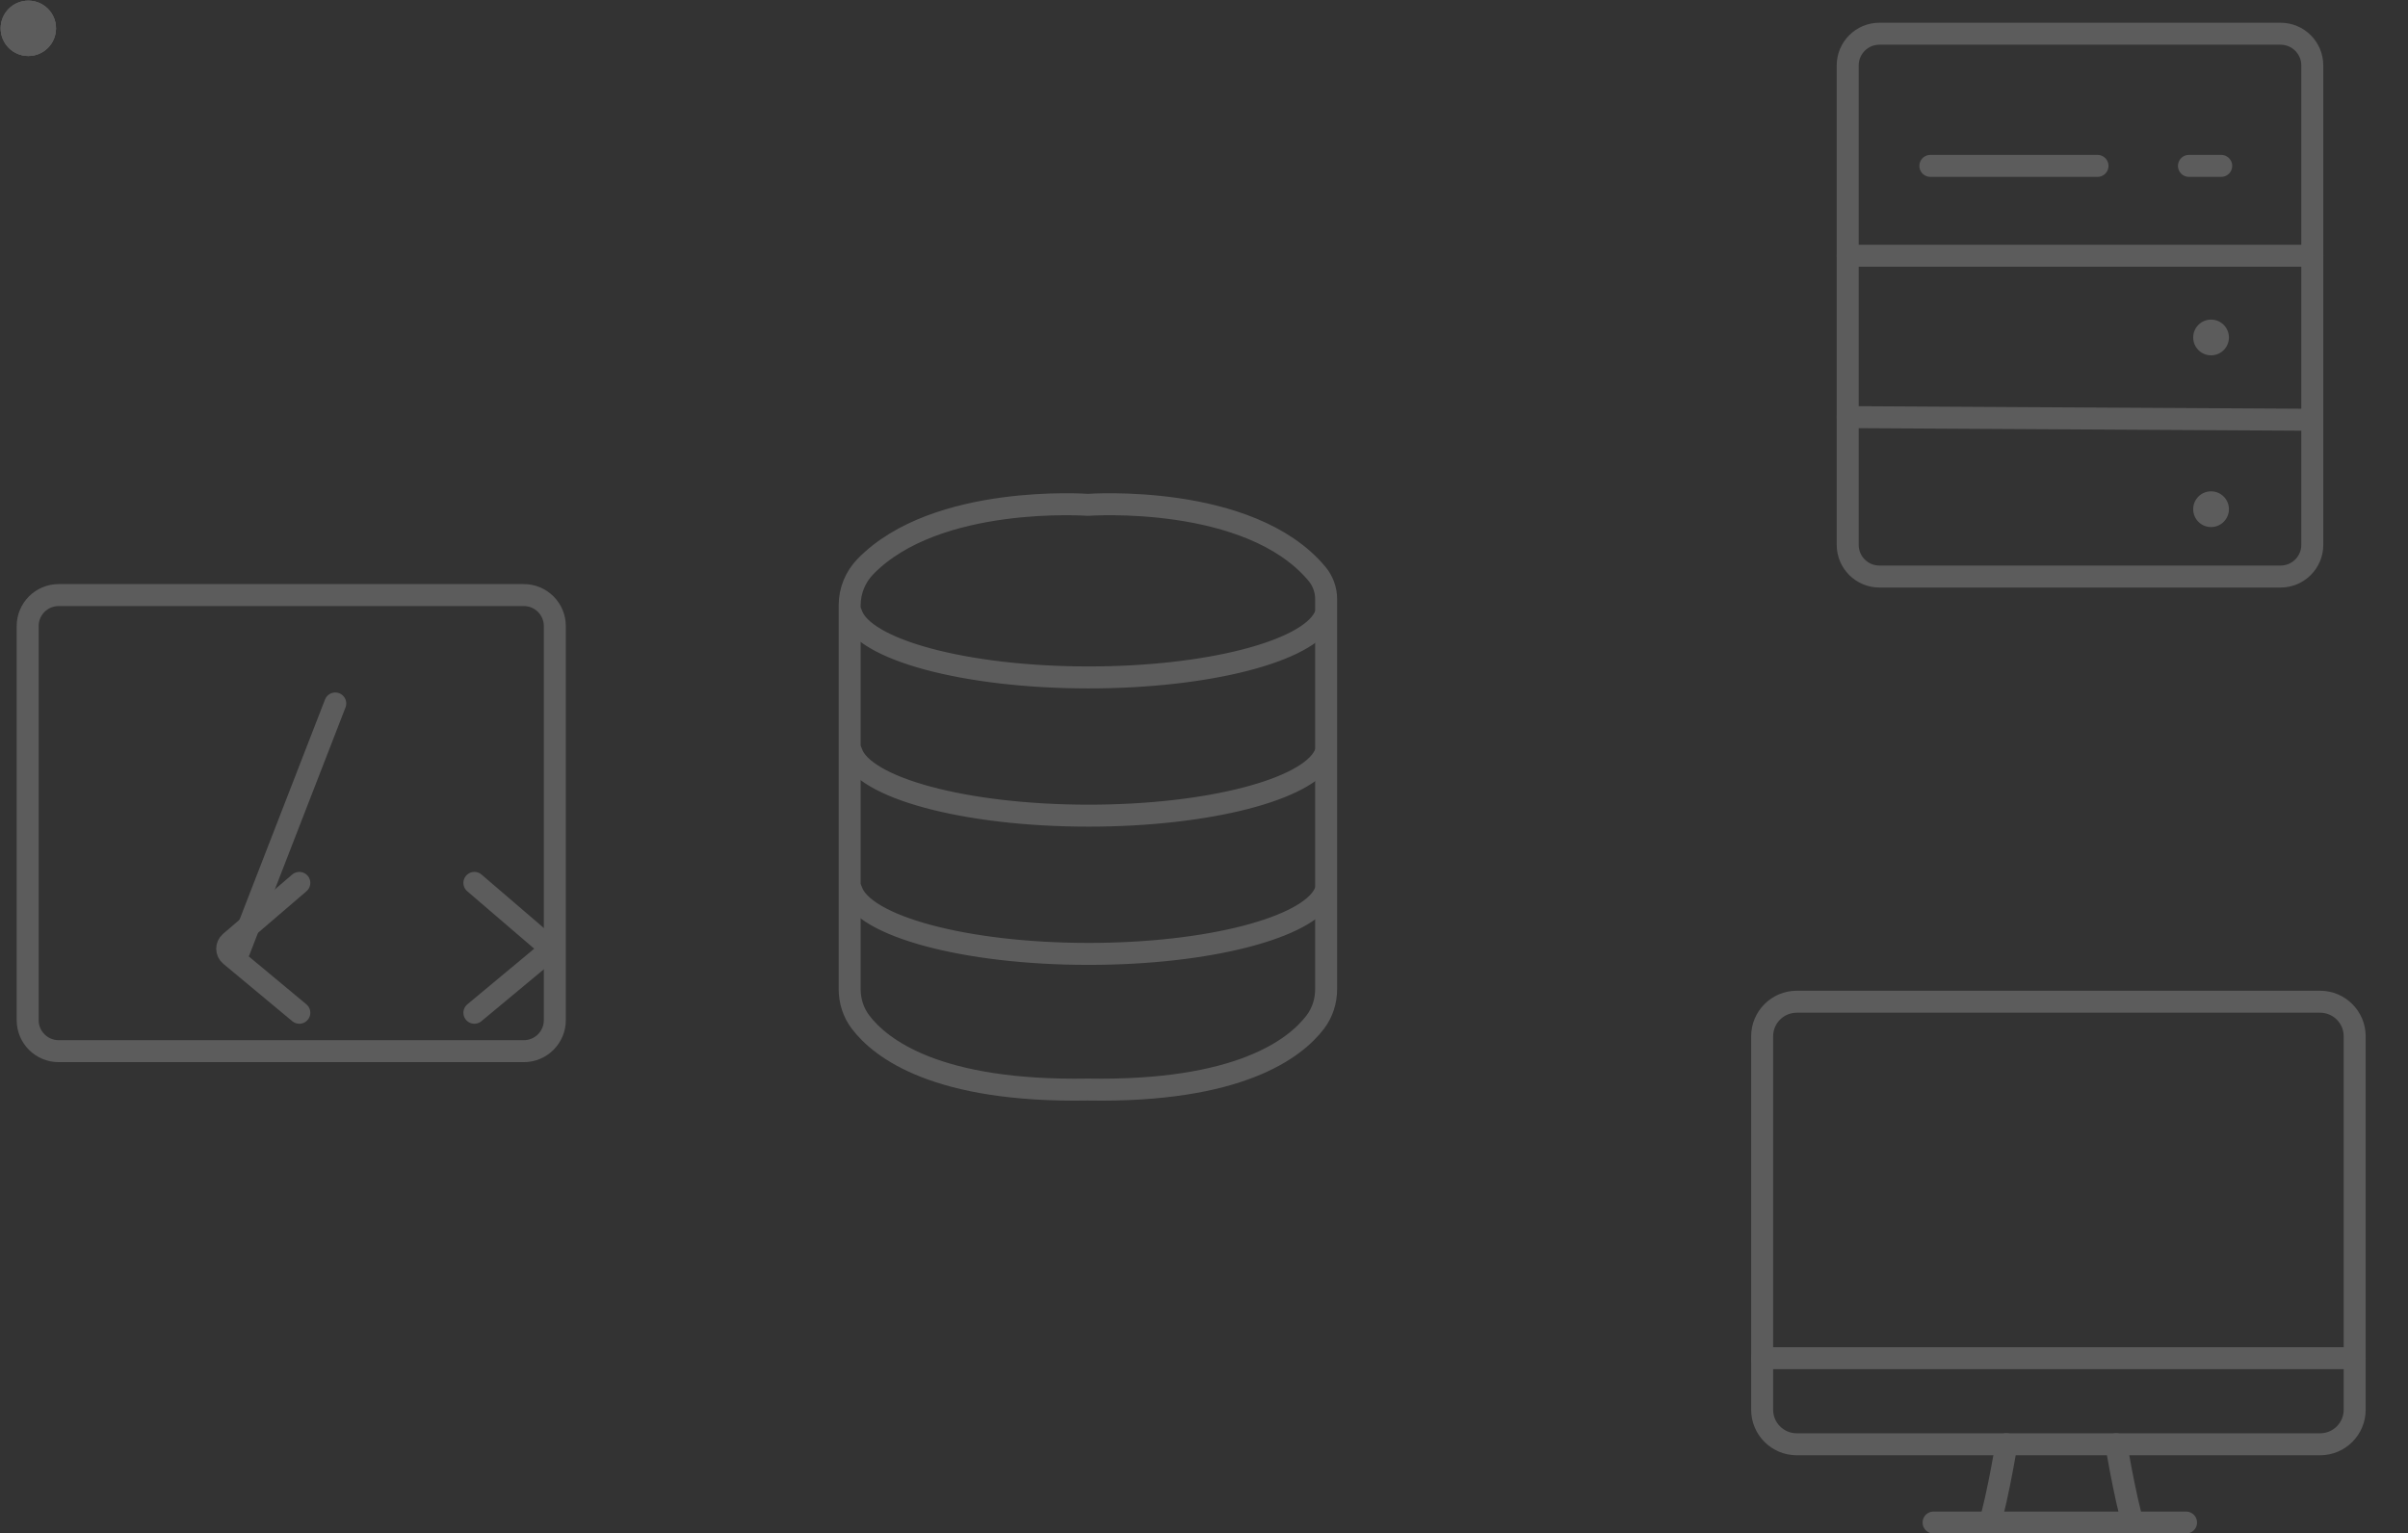 <svg xmlns="http://www.w3.org/2000/svg" xmlns:xlink="http://www.w3.org/1999/xlink"
    preserveAspectRatio="xMidYMid meet" width="906" height="577" viewBox="0 0 906 577"
    style="width:100%;height:100%">
    <rect x="0" y="0" width="906" height="577" fill="#333333" stroke="none"/>
    <defs>
        <animateTransform repeatCount="indefinite" dur="4s" begin="0s"
            xlink:href="#_R_G_L_13_G" fill="freeze" attributeName="transform" from="-50" to="0"
            type="rotate" additive="sum" keyTimes="0;0.368;0.553;0.789;1"
            values="-50;0;-12;0;0"
            keySplines="0.167 0.167 0.833 0.833;0.167 0.167 0.833 0.833;0.167 0.167 0.833 0.833;0 0 0 0"
            calcMode="spline" />
        <animateTransform repeatCount="indefinite" dur="4s" begin="0s"
            xlink:href="#_R_G_L_13_G" fill="freeze" attributeName="transform" from="-36.265 -46.934"
            to="-36.265 -46.934" type="translate" additive="sum" keyTimes="0;1"
            values="-36.265 -46.934;-36.265 -46.934" keySplines="0 0 1 1" calcMode="spline" />
        <animateTransform repeatCount="indefinite" dur="4s" begin="0s"
            xlink:href="#_R_G_L_12_G" fill="freeze" attributeName="transform" from="50" to="0"
            type="rotate" additive="sum" keyTimes="0;0.368;0.553;0.816;1"
            values="50;0;27;0;0"
            keySplines="0.167 0.167 0.833 0.833;0.167 0.167 0.833 0.833;0.167 0.167 0.833 0.833;0 0 0 0"
            calcMode="spline" />
        <animateTransform repeatCount="indefinite" dur="4s" begin="0s"
            xlink:href="#_R_G_L_12_G" fill="freeze" attributeName="transform" from="-36.265 -46.934"
            to="-36.265 -46.934" type="translate" additive="sum" keyTimes="0;1"
            values="-36.265 -46.934;-36.265 -46.934" keySplines="0 0 1 1" calcMode="spline" />
        <animate repeatCount="indefinite" dur="4s" begin="0s" xlink:href="#_R_G_L_9_G"
            fill="freeze" attributeName="opacity" from="0" to="1" keyTimes="0;0.526;1"
            values="0;1;1" keySplines="0.167 0.167 0.833 0.833;0 0 0 0" calcMode="spline" />
        <animate repeatCount="indefinite" dur="4s" begin="0s" xlink:href="#_R_G_L_7_G"
            fill="freeze" attributeName="opacity" from="0" to="1" keyTimes="0;0.3;0.386;1"
            values="0;0;1;1" keySplines="0.167 0.167 0.833 0.833;0.167 0.167 0.833 0.833;0 0 0 0"
            calcMode="spline" />
        <animateMotion repeatCount="indefinite" dur="4s" begin="0s" xlink:href="#_R_G_L_7_G"
            fill="freeze" keyTimes="0;0.386;0.671;0.842;1"
            path="M564.8 318.21 C564.8,318.21 564.8,318.21 564.8,318.21 C564.8,343.37 564.8,469.21 564.8,469.21 C564.8,469.21 624.8,469.21 636.8,469.21 C636.8,469.21 636.8,469.21 636.8,469.21 "
            keyPoints="0;0;0.68;1;1"
            keySplines="0.167 0.167 0.833 0.833;0.167 0.167 0.833 0.833;0.167 0.167 0.833 0.833;0 0 0 0"
            calcMode="spline" />
        <animateTransform repeatCount="indefinite" dur="4s" begin="0s"
            xlink:href="#_R_G_L_7_G" fill="freeze" attributeName="transform" from="-11 -11"
            to="-11 -11" type="translate" additive="sum" keyTimes="0;1" values="-11 -11;-11 -11"
            keySplines="0 0 1 1" calcMode="spline" />
        <animate repeatCount="indefinite" dur="4s" begin="0s" xlink:href="#_R_G_L_6_C_0_P_0"
            fill="freeze" attributeName="d" attributeType="XML"
            from="M83.09 -133.87 C83.09,-133.87 -5.91,-133.87 -5.91,-133.87 C-5.91,-133.87 -5.91,18.63 -5.91,18.63 C-5.91,18.63 83.09,18.63 83.09,18.63 C83.09,18.63 83.09,-133.87 83.09,-133.87z "
            to="M83.09 15.13 C83.09,15.13 -5.91,15.13 -5.91,15.13 C-5.91,15.13 -5.91,170.13 -5.91,170.13 C-5.91,170.13 83.09,170.13 83.09,170.13 C83.09,170.13 83.09,15.13 83.09,15.13z "
            keyTimes="0;0.386;0.671;1"
            values="M83.09 -133.87 C83.09,-133.87 -5.91,-133.87 -5.91,-133.87 C-5.91,-133.87 -5.91,18.63 -5.91,18.63 C-5.91,18.63 83.09,18.63 83.09,18.63 C83.09,18.63 83.09,-133.87 83.09,-133.87z ;M83.09 -133.87 C83.09,-133.87 -5.91,-133.87 -5.91,-133.87 C-5.91,-133.87 -5.91,18.63 -5.91,18.63 C-5.91,18.63 83.09,18.63 83.09,18.63 C83.09,18.63 83.09,-133.87 83.09,-133.87z ;M83.09 15.13 C83.09,15.13 -5.91,15.13 -5.91,15.13 C-5.91,15.13 -5.91,170.13 -5.91,170.13 C-5.91,170.13 83.09,170.13 83.09,170.13 C83.09,170.13 83.09,15.13 83.09,15.13z ;M83.09 15.13 C83.09,15.13 -5.91,15.13 -5.91,15.13 C-5.91,15.13 -5.91,170.13 -5.91,170.13 C-5.91,170.13 83.09,170.13 83.09,170.13 C83.09,170.13 83.09,15.13 83.09,15.13z "
            keySplines="0.167 0.167 0.833 0.833;0.167 0.167 0.833 0.833;0 0 0 0" calcMode="spline" />
        <animate repeatCount="indefinite" dur="4s" begin="0s" xlink:href="#_R_G_L_6_C_0_P_1"
            fill="freeze" attributeName="d" attributeType="XML"
            from="M15.09 158.13 C15.09,158.13 -82.91,158.13 -82.91,158.13 C-82.91,158.13 -82.91,193.13 -82.91,193.13 C-82.91,193.13 15.09,193.13 15.09,193.13 C15.09,193.13 15.09,158.13 15.09,158.13z "
            to="M97.09 158.13 C97.09,158.13 -0.91,158.13 -0.91,158.13 C-0.91,158.13 -0.91,193.13 -0.91,193.13 C-0.91,193.13 97.09,193.13 97.09,193.13 C97.09,193.13 97.09,158.13 97.09,158.13z "
            keyTimes="0;0.671;0.842;1"
            values="M15.09 158.13 C15.09,158.13 -82.91,158.13 -82.91,158.13 C-82.91,158.13 -82.91,193.13 -82.91,193.13 C-82.91,193.13 15.09,193.13 15.09,193.13 C15.09,193.13 15.09,158.13 15.09,158.13z ;M15.09 158.13 C15.09,158.13 -82.91,158.13 -82.91,158.13 C-82.91,158.13 -82.91,193.13 -82.91,193.13 C-82.91,193.13 15.09,193.13 15.09,193.13 C15.09,193.13 15.09,158.13 15.09,158.13z ;M97.09 158.13 C97.09,158.13 -0.91,158.13 -0.91,158.13 C-0.91,158.13 -0.91,193.13 -0.91,193.13 C-0.91,193.13 97.09,193.13 97.09,193.13 C97.09,193.13 97.09,158.13 97.09,158.13z ;M97.09 158.13 C97.09,158.13 -0.91,158.13 -0.91,158.13 C-0.91,158.13 -0.91,193.13 -0.91,193.13 C-0.91,193.13 97.09,193.13 97.09,193.13 C97.09,193.13 97.09,158.13 97.09,158.13z "
            keySplines="0.167 0.167 0.833 0.833;0.167 0.167 0.833 0.833;0 0 0 0" calcMode="spline" />
        <clipPath id="_R_G_L_6_C_0">
            <path id="_R_G_L_6_C_0_P_0" fill-rule="nonzero" />
            <path id="_R_G_L_6_C_0_P_1" fill-rule="nonzero" />
        </clipPath>
        <animate repeatCount="indefinite" dur="4s" begin="0s" xlink:href="#_R_G_L_5_G"
            fill="freeze" attributeName="opacity" from="0" to="1" keyTimes="0;0.329;0.414;1"
            values="0;0;1;1" keySplines="0.167 0.167 0.833 0.833;0.167 0.167 0.833 0.833;0 0 0 0"
            calcMode="spline" />
        <animateMotion repeatCount="indefinite" dur="4s" begin="0s" xlink:href="#_R_G_L_5_G"
            fill="freeze" keyTimes="0;0.386;0.671;0.842;1"
            path="M566.25 340.75 C566.25,340.75 566.25,340.75 566.25,340.75 C566.25,308.42 566.25,146.75 566.25,146.75 C566.25,146.75 649.58,146.75 666.25,146.75 C666.25,146.75 666.25,146.75 666.25,146.75 "
            keyPoints="0;0;0.66;1;1"
            keySplines="0.167 0.167 0.833 0.833;0.167 0.167 0.833 0.833;0.167 0.167 0.833 0.833;0 0 0 0"
            calcMode="spline" />
        <animateTransform repeatCount="indefinite" dur="4s" begin="0s"
            xlink:href="#_R_G_L_5_G" fill="freeze" attributeName="transform" from="-11 -11"
            to="-11 -11" type="translate" additive="sum" keyTimes="0;1" values="-11 -11;-11 -11"
            keySplines="0 0 1 1" calcMode="spline" />
        <animate repeatCount="indefinite" dur="4s" begin="0s" xlink:href="#_R_G_L_4_C_0_P_0"
            fill="freeze" attributeName="d" attributeType="XML"
            from="M28.5 219 C28.5,219 12.5,219 12.5,219 C12.5,219 12.5,423.5 12.5,423.5 C12.5,423.5 28.5,423.5 28.5,423.5 C28.5,423.5 28.5,219 28.5,219z "
            to="M28.5 27.5 C28.5,27.5 12.5,27.5 12.5,27.5 C12.5,27.5 12.5,227.5 12.5,227.5 C12.5,227.5 28.5,227.5 28.5,227.5 C28.5,227.5 28.5,27.5 28.5,27.5z "
            keyTimes="0;0.386;0.671;1"
            values="M28.5 219 C28.5,219 12.5,219 12.5,219 C12.5,219 12.5,423.5 12.5,423.5 C12.5,423.5 28.5,423.5 28.5,423.5 C28.5,423.5 28.5,219 28.5,219z ;M28.5 219 C28.5,219 12.5,219 12.5,219 C12.5,219 12.5,423.5 12.5,423.5 C12.5,423.5 28.5,423.5 28.5,423.5 C28.5,423.5 28.5,219 28.5,219z ;M28.5 27.5 C28.5,27.5 12.5,27.5 12.5,27.5 C12.5,27.5 12.5,227.5 12.5,227.5 C12.5,227.5 28.5,227.5 28.5,227.5 C28.5,227.5 28.5,27.5 28.5,27.5z ;M28.5 27.5 C28.5,27.5 12.5,27.5 12.5,27.5 C12.5,27.5 12.5,227.5 12.5,227.5 C12.5,227.5 28.5,227.5 28.5,227.5 C28.5,227.5 28.5,27.5 28.5,27.5z "
            keySplines="0.167 0.167 0.833 0.833;0.167 0.167 0.833 0.833;0 0 0 0" calcMode="spline" />
        <animate repeatCount="indefinite" dur="4s" begin="0s" xlink:href="#_R_G_L_4_C_0_P_1"
            fill="freeze" attributeName="d" attributeType="XML"
            from="M16.17 13.5 C16.17,13.5 -96.83,13.5 -96.83,13.5 C-96.83,13.5 -96.83,27.5 -96.83,27.5 C-96.83,27.5 16.17,27.5 16.17,27.5 C16.17,27.5 16.17,13.5 16.17,13.5z "
            to="M125.17 13.5 C125.17,13.5 12.17,13.5 12.17,13.5 C12.17,13.5 12.17,27.5 12.17,27.5 C12.17,27.5 125.17,27.5 125.17,27.5 C125.17,27.5 125.17,13.5 125.17,13.5z "
            keyTimes="0;0.671;0.842;1"
            values="M16.17 13.5 C16.17,13.5 -96.83,13.5 -96.83,13.5 C-96.83,13.5 -96.83,27.5 -96.83,27.5 C-96.83,27.5 16.17,27.5 16.17,27.5 C16.17,27.5 16.17,13.5 16.17,13.5z ;M16.17 13.5 C16.17,13.5 -96.83,13.5 -96.83,13.5 C-96.83,13.5 -96.83,27.5 -96.83,27.5 C-96.83,27.5 16.17,27.5 16.17,27.5 C16.17,27.5 16.17,13.5 16.17,13.5z ;M125.17 13.5 C125.17,13.5 12.17,13.5 12.17,13.5 C12.17,13.5 12.17,27.5 12.17,27.5 C12.17,27.5 125.17,27.5 125.17,27.5 C125.17,27.5 125.17,13.5 125.17,13.5z ;M125.17 13.5 C125.17,13.5 12.17,13.5 12.17,13.5 C12.17,13.5 12.17,27.5 12.17,27.5 C12.17,27.5 125.17,27.5 125.17,27.5 C125.17,27.5 125.17,13.5 125.17,13.5z "
            keySplines="0.167 0.167 0.833 0.833;0.167 0.167 0.833 0.833;0 0 0 0" calcMode="spline" />
        <clipPath id="_R_G_L_4_C_0">
            <path id="_R_G_L_4_C_0_P_0" fill-rule="nonzero" />
            <path id="_R_G_L_4_C_0_P_1" fill-rule="nonzero" />
        </clipPath>
        <animateMotion repeatCount="indefinite" dur="4s" begin="0s" xlink:href="#_R_G_L_3_G"
            fill="freeze" keyTimes="0;0.158;0.386;1"
            path="M511.16 311.88 C511.16,311.88 511.16,311.88 511.16,311.88 C519.99,311.88 555.32,311.88 564.16,311.88 C564.16,311.88 564.16,311.88 564.16,311.88 "
            keyPoints="0;0;1;1" keySplines="0.167 0.167 0.833 0.833;0.167 0.167 0.833 0.833;0 0 0 0"
            calcMode="spline" />
        <animateTransform repeatCount="indefinite" dur="4s" begin="0s"
            xlink:href="#_R_G_L_3_G" fill="freeze" attributeName="transform" from="-10.66 -10.66"
            to="-10.66 -10.66" type="translate" additive="sum" keyTimes="0;1"
            values="-10.66 -10.66;-10.66 -10.66" keySplines="0 0 1 1" calcMode="spline" />
        <animate repeatCount="indefinite" dur="4s" begin="0s" xlink:href="#_R_G_L_2_C_0_P_0"
            fill="freeze" attributeName="d" attributeType="XML"
            from="M15.05 -17.34 C15.05,-17.34 -60.95,-17.34 -60.95,-17.34 C-60.95,-17.34 -60.95,20.66 -60.95,20.66 C-60.95,20.66 15.05,20.66 15.05,20.66 C15.05,20.66 15.05,-17.34 15.05,-17.34z "
            to="M75.05 -17.34 C75.05,-17.34 -0.95,-17.34 -0.95,-17.34 C-0.95,-17.34 -0.95,20.66 -0.95,20.66 C-0.95,20.66 75.05,20.66 75.05,20.66 C75.05,20.66 75.05,-17.34 75.05,-17.34z "
            keyTimes="0;0.158;0.386;1"
            values="M15.05 -17.34 C15.05,-17.34 -60.95,-17.34 -60.95,-17.34 C-60.95,-17.34 -60.95,20.66 -60.95,20.66 C-60.95,20.66 15.05,20.66 15.05,20.66 C15.05,20.66 15.05,-17.34 15.05,-17.34z ;M15.05 -17.34 C15.05,-17.34 -60.95,-17.34 -60.95,-17.34 C-60.95,-17.34 -60.95,20.66 -60.95,20.66 C-60.95,20.66 15.05,20.66 15.05,20.66 C15.05,20.66 15.05,-17.34 15.05,-17.34z ;M75.05 -17.34 C75.05,-17.34 -0.95,-17.34 -0.95,-17.34 C-0.95,-17.34 -0.95,20.66 -0.95,20.66 C-0.95,20.66 75.05,20.66 75.05,20.66 C75.05,20.66 75.05,-17.34 75.05,-17.34z ;M75.05 -17.34 C75.05,-17.34 -0.95,-17.34 -0.95,-17.34 C-0.95,-17.34 -0.95,20.66 -0.95,20.66 C-0.95,20.66 75.05,20.66 75.05,20.66 C75.05,20.66 75.05,-17.34 75.05,-17.34z "
            keySplines="0.167 0.167 0.833 0.833;0.167 0.167 0.833 0.833;0 0 0 0" calcMode="spline" />
        <clipPath id="_R_G_L_2_C_0">
            <path id="_R_G_L_2_C_0_P_0" fill-rule="nonzero" />
        </clipPath>
        <animateMotion repeatCount="indefinite" dur="4s" begin="0s" xlink:href="#_R_G_L_1_G"
            fill="freeze" keyTimes="0;0.158;1"
            path="M222.04 311.34 C231.37,311.34 268.7,311.34 278.04,311.34 C278.04,311.34 278.04,311.34 278.04,311.34 "
            keyPoints="0;1;1" keySplines="0.167 0.167 0.833 0.833;0 0 0 0" calcMode="spline" />
        <animateTransform repeatCount="indefinite" dur="4s" begin="0s"
            xlink:href="#_R_G_L_1_G" fill="freeze" attributeName="transform" from="-10.66 -10.66"
            to="-10.66 -10.66" type="translate" additive="sum" keyTimes="0;1"
            values="-10.66 -10.66;-10.66 -10.66" keySplines="0 0 1 1" calcMode="spline" />
        <animate repeatCount="indefinite" dur="4s" begin="0s" xlink:href="#_R_G_L_0_C_0_P_0"
            fill="freeze" attributeName="d" attributeType="XML"
            from="M8.25 -21.34 C8.25,-21.34 -77.75,-21.34 -77.75,-21.34 C-77.75,-21.34 -77.75,20.66 -77.75,20.66 C-77.75,20.66 8.25,20.66 8.25,20.66 C8.25,20.66 8.25,-21.34 8.25,-21.34z "
            to="M82.25 -21.34 C82.25,-21.34 -3.75,-21.34 -3.75,-21.34 C-3.75,-21.34 -3.75,20.66 -3.75,20.66 C-3.75,20.66 82.25,20.66 82.25,20.66 C82.25,20.66 82.25,-21.34 82.25,-21.34z "
            keyTimes="0;0.158;1"
            values="M8.25 -21.34 C8.25,-21.34 -77.75,-21.34 -77.75,-21.34 C-77.75,-21.34 -77.75,20.66 -77.75,20.66 C-77.75,20.66 8.25,20.66 8.25,20.66 C8.25,20.66 8.25,-21.34 8.25,-21.34z ;M82.25 -21.34 C82.25,-21.34 -3.75,-21.34 -3.75,-21.34 C-3.75,-21.34 -3.75,20.66 -3.75,20.66 C-3.75,20.66 82.25,20.66 82.25,20.66 C82.25,20.66 82.25,-21.34 82.25,-21.34z ;M82.25 -21.34 C82.25,-21.34 -3.75,-21.34 -3.75,-21.34 C-3.75,-21.34 -3.75,20.66 -3.75,20.66 C-3.75,20.66 82.25,20.66 82.25,20.66 C82.25,20.66 82.25,-21.34 82.25,-21.34z "
            keySplines="0.167 0.167 0.833 0.833;0 0 0 0" calcMode="spline" />
        <clipPath id="_R_G_L_0_C_0">
            <path id="_R_G_L_0_C_0_P_0" fill-rule="nonzero" />
        </clipPath>
        <animate attributeType="XML" attributeName="opacity" dur="1s" from="0" to="1"
            xlink:href="#time_group" />
    </defs>
    <g id="_R_G" opacity="0.2">
        <g id="_R_G_L_15_G" transform=" translate(109.578, 309.777) translate(-119.846, -106.503)">
            <path id="_R_G_L_15_G_D_0_P_0" stroke="white" stroke-linecap="round"
                stroke-linejoin="round" fill="none" stroke-width="8.271" stroke-opacity="1"
                d=" M207.35 192.33 C207.35,192.33 32.35,192.33 32.35,192.33 C25.9,192.33 20.68,187.1 20.68,180.66 C20.68,180.66 20.68,32.35 20.68,32.35 C20.68,25.9 25.9,20.68 32.35,20.68 C32.35,20.68 207.35,20.68 207.35,20.68 C213.79,20.68 219.02,25.9 219.02,32.35 C219.02,32.35 219.02,180.66 219.02,180.66 C219.02,187.1 213.79,192.33 207.35,192.33z " />
        </g>
        <g id="_R_G_L_14_G" transform=" translate(409.32, 298.291) translate(-112.156, -135.263)">
            <path id="_R_G_L_14_G_D_0_P_0" stroke="white" stroke-linecap="round"
                stroke-linejoin="round" fill="none" stroke-width="8.271" stroke-opacity="1"
                d=" M201.79 62.4 C201.79,62.4 201.79,170.17 201.79,170.17 C201.79,170.17 201.79,209.23 201.79,209.23 C201.79,213.68 200.42,218.05 197.73,221.6 C190.11,231.64 168.95,248.02 112.16,247.02 C55.37,248.02 34.2,231.64 26.59,221.6 C23.9,218.05 22.52,213.68 22.52,209.23 C22.52,209.23 22.52,64.76 22.52,64.76 C22.52,59.32 24.65,54.1 28.44,50.2 C55.13,22.77 112.16,26.97 112.16,26.97 C112.16,26.97 172.87,22.5 198.32,52.9 C200.55,55.57 201.79,58.93 201.79,62.4z " />
            <path id="_R_G_L_14_G_D_1_P_0" stroke="white" stroke-linecap="round"
                stroke-linejoin="round" fill="none" stroke-width="8.271" stroke-opacity="1"
                d=" M201.12 173.34 C194.84,186.14 157.52,195.97 112.42,195.97 C65.82,195.97 27.53,185.48 23.19,172.06 " />
            <path id="_R_G_L_14_G_D_2_P_0" stroke="white" stroke-linecap="round"
                stroke-linejoin="round" fill="none" stroke-width="8.271" stroke-opacity="1"
                d=" M201.12 121.32 C194.84,134.11 157.52,143.94 112.42,143.94 C65.82,143.94 27.53,133.45 23.19,120.03 " />
            <path id="_R_G_L_14_G_D_3_P_0" stroke="white" stroke-linecap="round"
                stroke-linejoin="round" fill="none" stroke-width="8.271" stroke-opacity="1"
                d=" M201.12 69.29 C194.84,82.09 157.52,91.92 112.42,91.92 C65.82,91.92 27.53,81.42 23.19,68.01 " />
        </g>
        <g id="_R_G_L_13_G" transform=" translate(62.59, 309.777)">
            <path id="_R_G_L_13_G_D_0_P_0" stroke="white" stroke-linecap="round"
                stroke-linejoin="round" fill="none" stroke-width="8.271" stroke-opacity="1"
                d=" M50.03 22.5 C50.03,22.5 24.02,44.82 24.02,44.82 C22.5,46.13 22.52,48.48 24.06,49.76 C24.06,49.76 50.03,71.37 50.03,71.37 " />
        </g>
        <g id="_R_G_L_12_G" transform=" translate(155.986, 309.777)">
            <path id="_R_G_L_12_G_D_0_P_0" stroke="white" stroke-linecap="round"
                stroke-linejoin="round" fill="none" stroke-width="8.271" stroke-opacity="1"
                d=" M22.5 22.5 C22.5,22.5 48.51,44.82 48.51,44.82 C50.03,46.13 50.01,48.48 48.48,49.76 C48.48,49.76 22.5,71.37 22.5,71.37 " />
        </g>
        <g id="_R_G_L_11_G" transform=" translate(783, 127) translate(-111, -125.5)">
            <path id="_R_G_L_11_G_D_0_P_0" stroke="white" stroke-linecap="round"
                stroke-linejoin="round" fill="none" stroke-width="8.271" stroke-opacity="1"
                d=" M186.06 215.48 C186.06,215.48 35.12,215.48 35.12,215.48 C28.53,215.48 23.19,210.14 23.19,203.55 C23.19,203.55 23.19,23.12 23.19,23.12 C23.19,16.53 28.53,11.19 35.12,11.19 C35.12,11.19 186.06,11.19 186.06,11.19 C192.65,11.19 197.99,16.53 197.99,23.12 C197.99,23.12 197.99,203.55 197.99,203.55 C197.99,210.14 192.65,215.48 186.06,215.48z " />
            <path id="_R_G_L_11_G_D_1_P_0" stroke="white" stroke-linecap="round"
                stroke-linejoin="round" fill="none" stroke-width="8.271" stroke-opacity="1"
                d=" M23.19 94.76 C23.19,94.76 197.99,94.76 197.99,94.76 " />
            <path id="_R_G_L_11_G_D_2_P_0" stroke="white" stroke-linecap="round"
                stroke-linejoin="round" fill="none" stroke-width="8.271" stroke-opacity="1"
                d=" M23.19 155.48 C23.19,155.48 197.99,156.48 197.99,156.48 " />
            <path id="_R_G_L_11_G_D_3_P_0" fill="white" fill-opacity="1" fill-rule="nonzero"
                d=" M166.63 125.51 C166.63,129.22 163.61,132.23 159.9,132.23 C156.19,132.23 153.18,129.22 153.18,125.51 C153.18,121.79 156.19,118.78 159.9,118.78 C163.61,118.78 166.63,121.79 166.63,125.51z " />
            <path id="_R_G_L_11_G_D_4_P_0" fill="white" fill-opacity="1" fill-rule="nonzero"
                d=" M166.63 190.13 C166.63,193.85 163.61,196.86 159.9,196.86 C156.19,196.86 153.18,193.85 153.18,190.13 C153.18,186.42 156.19,183.41 159.9,183.41 C163.61,183.41 166.63,186.42 166.63,190.13z " />
            <path id="_R_G_L_11_G_D_5_P_0" stroke="white" stroke-linecap="round"
                stroke-linejoin="round" fill="none" stroke-width="8.271" stroke-opacity="1"
                d=" M54.29 60.93 C54.29,60.93 117.18,60.93 117.18,60.93 " />
            <path id="_R_G_L_11_G_D_6_P_0" stroke="white" stroke-linecap="round"
                stroke-linejoin="round" fill="none" stroke-width="8.271" stroke-opacity="1"
                d=" M151.58 60.93 C151.58,60.93 163.72,60.93 163.72,60.93 " />
        </g>
        <g id="_R_G_L_10_G" transform=" translate(774.5, 479) translate(-131.5, -122)">
            <path id="_R_G_L_10_G_D_0_P_0" stroke="white" stroke-linecap="round"
                stroke-linejoin="round" fill="none" stroke-width="8.271" stroke-opacity="1"
                d=" M229.93 186.55 C229.93,186.55 33.01,186.55 33.01,186.55 C25.83,186.55 20,180.73 20,173.54 C20,173.54 20,33.01 20,33.01 C20,25.83 25.83,20 33.01,20 C33.01,20 229.93,20 229.93,20 C237.12,20 242.94,25.83 242.94,33.01 C242.94,33.01 242.94,173.54 242.94,173.54 C242.94,180.73 237.12,186.55 229.93,186.55z " />
            <path id="_R_G_L_10_G_D_1_P_0" stroke="white" stroke-linecap="round"
                stroke-linejoin="round" fill="none" stroke-width="8.271" stroke-opacity="1"
                d=" M242.94 154.16 C242.94,154.16 242.94,154.16 242.94,154.16 C242.94,154.16 20,154.16 20,154.16 " />
            <path id="_R_G_L_10_G_D_2_P_0" stroke="white" stroke-linecap="round"
                stroke-linejoin="round" fill="none" stroke-width="8.271" stroke-opacity="1"
                d=" M83.98 223.86 C83.98,223.86 178.96,223.86 178.96,223.86 " />
            <path id="_R_G_L_10_G_D_3_P_0" stroke="white" stroke-linecap="round"
                stroke-linejoin="round" fill="none" stroke-width="8.271" stroke-opacity="1"
                d=" M153.23 186.56 C153.23,186.56 157.57,213.45 161.9,223.86 " />
            <path id="_R_G_L_10_G_D_4_P_0" stroke="white" stroke-linecap="round"
                stroke-linejoin="round" fill="none" stroke-width="8.271" stroke-opacity="1"
                d=" M111.9 186.56 C111.9,186.56 107.57,213.45 103.23,223.86 " />
        </g>
        <g id="_R_G_L_9_G" transform=" translate(108.5, 311.75) translate(-22.5, -51)">
            <path id="_R_G_L_9_G_D_0_P_0" stroke="white" stroke-linecap="round"
                stroke-linejoin="round" fill="none" stroke-width="8.271" stroke-opacity="1"
                d=" M40.14 4 C40.14,4 4,97.11 4,97.11 " />
        </g>
        <g id="_R_G_L_8_G" transform=" translate(775, 573) translate(-51.5, -4)">
            <path id="_R_G_L_8_G_D_0_P_0" stroke="white" stroke-linecap="round"
                stroke-linejoin="round" fill="none" stroke-width="8.271" stroke-opacity="1"
                d=" M4 4 C4,4 98.99,4 98.99,4 " />
        </g>
        <g id="_R_G_L_7_G">
            <path id="_R_G_L_7_G_D_0_P_0" fill="white" fill-opacity="1" fill-rule="nonzero"
                d=" M21.07 10.66 C21.07,16.41 16.41,21.07 10.66,21.07 C4.91,21.07 0.25,16.41 0.25,10.66 C0.25,4.91 4.91,0.25 10.66,0.25 C16.41,0.25 21.07,4.91 21.07,10.66z " />
        </g>
        <g id="_R_G_L_6_G" transform=" translate(601.406, 389.875) translate(-57.5, -99)">
            <g clip-path="url(#_R_G_L_6_C_0)">
                <path id="_R_G_L_6_G_G_0_D_0_P_0" stroke="white" stroke-linecap="round"
                    stroke-linejoin="round" fill="none" stroke-width="8" stroke-opacity="1"
                    d=" M94.17 177.7 C94.17,177.7 32.58,177.7 32.58,177.7 C28.56,177.7 24.66,176 22.19,172.84 C21.19,171.55 20.44,170.06 20.34,168.42 C20,162.95 20.25,23.25 20.25,23.25 " />
            </g>
        </g>
        <g id="_R_G_L_5_G">
            <path id="_R_G_L_5_G_D_0_P_0" fill="white" fill-opacity="1" fill-rule="nonzero"
                d=" M19.32 -26.09 C19.32,-20.34 14.66,-15.68 8.91,-15.68 C3.16,-15.68 -1.5,-20.34 -1.5,-26.09 C-1.5,-31.84 3.16,-36.5 8.91,-36.5 C14.66,-36.5 19.32,-31.84 19.32,-26.09z " />
        </g>
        <g id="_R_G_L_4_G"
            transform=" translate(613, 210) scale(0.99, 0.968) translate(-69.5, -121.5)">
            <g clip-path="url(#_R_G_L_4_C_0)">
                <path id="_R_G_L_4_G_G_0_D_0_P_0" stroke="white" stroke-linecap="round"
                    stroke-linejoin="round" fill="none" stroke-width="8" stroke-opacity="1"
                    d=" M118.02 20 C118.02,20 32.58,20 32.58,20 C28.57,20 24.66,21.7 22.19,24.86 C21.19,26.15 20.44,27.64 20.34,29.28 C20,34.75 20.41,214.56 20.41,214.56 " />
            </g>
        </g>
        <g id="_R_G_L_3_G">
            <path id="_R_G_L_3_G_D_0_P_0" fill="white" fill-opacity="1" fill-rule="nonzero"
                d=" M21.07 10.66 C21.07,16.41 16.41,21.07 10.66,21.07 C4.91,21.07 0.25,16.41 0.25,10.66 C0.25,4.91 4.91,0.25 10.66,0.25 C16.41,0.25 21.07,4.91 21.07,10.66z " />
        </g>
        <g id="_R_G_L_2_G" transform=" translate(535.02, 311.342) translate(-36.064, -4)">
            <g clip-path="url(#_R_G_L_2_C_0)">
                <path id="_R_G_L_2_G_G_0_D_0_P_0" stroke="white" stroke-linecap="round"
                    stroke-linejoin="round" fill="none" stroke-width="8" stroke-opacity="1"
                    d=" M4 4 C4,4 68.13,4 68.13,4 " />
            </g>
        </g>
        <g id="_R_G_L_1_G">
            <path id="_R_G_L_1_G_D_0_P_0" fill="white" fill-opacity="1" fill-rule="nonzero"
                d=" M21.07 10.66 C21.07,16.41 16.41,21.07 10.66,21.07 C4.91,21.07 0.25,16.41 0.25,10.66 C0.25,4.91 4.91,0.25 10.66,0.25 C16.41,0.25 21.07,4.91 21.07,10.66z " />
        </g>
        <g id="_R_G_L_0_G" transform=" translate(245.385, 311.342) translate(-40.638, -4)">
            <g clip-path="url(#_R_G_L_0_C_0)">
                <path id="_R_G_L_0_G_G_0_D_0_P_0" stroke="white" stroke-linecap="round"
                    stroke-linejoin="round" fill="none" stroke-width="8" stroke-opacity="1"
                    d=" M4 4 C4,4 77.28,4 77.28,4 " />
            </g>
        </g>
    </g>
    <g id="time_group" />
</svg>
